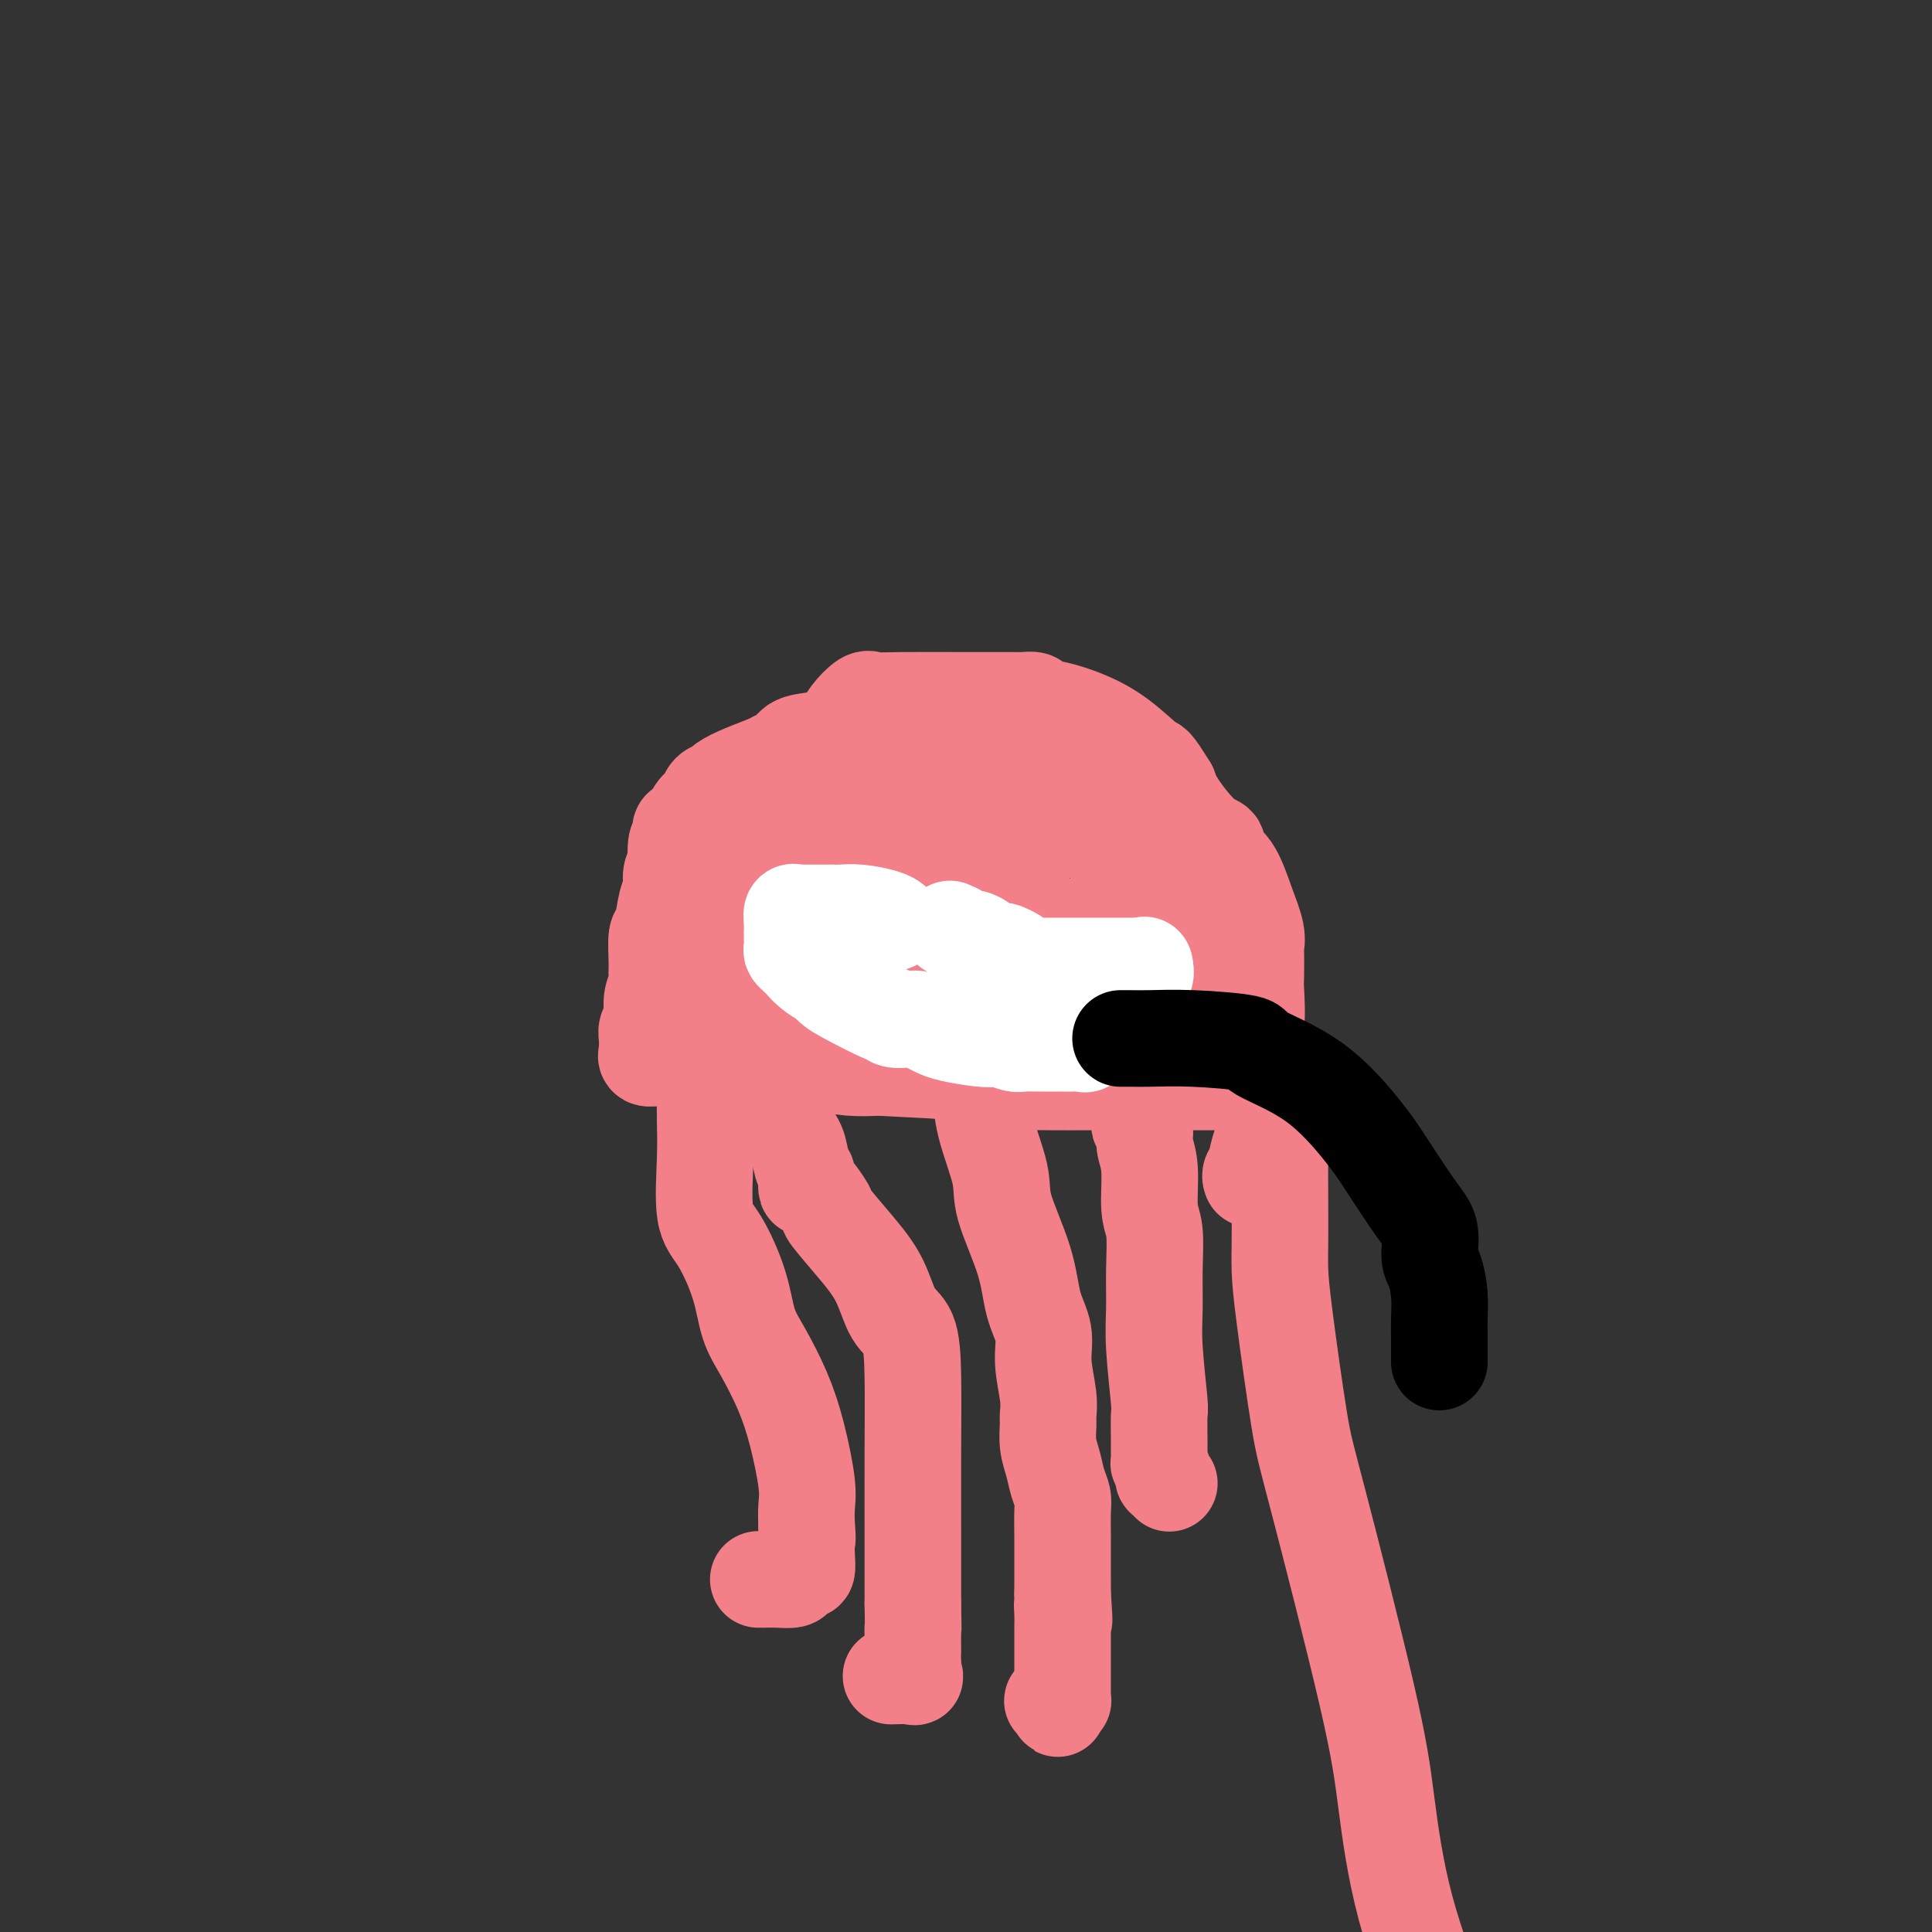 <svg viewBox='0 0 400 400' version='1.1' xmlns='http://www.w3.org/2000/svg' xmlns:xlink='http://www.w3.org/1999/xlink'><rect x="0" y="0" width="400" height="400" fill="#333333" stroke="none"/><g fill='none' stroke='#F37F89' stroke-width='20' stroke-linecap='round' stroke-linejoin='round'><path d='M186,149c-0.265,-0.012 -0.530,-0.024 -1,0c-0.470,0.024 -1.145,0.085 -2,0c-0.855,-0.085 -1.891,-0.317 -3,0c-1.109,0.317 -2.290,1.184 -4,2c-1.710,0.816 -3.950,1.580 -6,2c-2.050,0.420 -3.909,0.497 -5,1c-1.091,0.503 -1.413,1.434 -2,2c-0.587,0.566 -1.437,0.768 -2,1c-0.563,0.232 -0.837,0.495 -2,1c-1.163,0.505 -3.215,1.252 -5,2c-1.785,0.748 -3.304,1.496 -4,2c-0.696,0.504 -0.568,0.764 -1,1c-0.432,0.236 -1.425,0.447 -2,1c-0.575,0.553 -0.731,1.447 -1,2c-0.269,0.553 -0.649,0.764 -1,1c-0.351,0.236 -0.672,0.496 -1,1c-0.328,0.504 -0.664,1.252 -1,2'/><path d='M143,170c-3.585,2.601 -1.548,1.102 -1,1c0.548,-0.102 -0.393,1.193 -1,2c-0.607,0.807 -0.880,1.126 -1,2c-0.120,0.874 -0.088,2.304 0,3c0.088,0.696 0.231,0.660 0,1c-0.231,0.340 -0.836,1.057 -1,2c-0.164,0.943 0.114,2.111 0,3c-0.114,0.889 -0.619,1.498 -1,3c-0.381,1.502 -0.637,3.896 -1,5c-0.363,1.104 -0.833,0.916 -1,2c-0.167,1.084 -0.030,3.439 0,5c0.030,1.561 -0.048,2.329 0,3c0.048,0.671 0.223,1.244 0,2c-0.223,0.756 -0.844,1.694 -1,3c-0.156,1.306 0.155,2.980 0,4c-0.155,1.020 -0.774,1.388 -1,2c-0.226,0.612 -0.060,1.469 0,2c0.060,0.531 0.014,0.734 0,1c-0.014,0.266 0.003,0.593 0,1c-0.003,0.407 -0.027,0.894 0,1c0.027,0.106 0.104,-0.168 0,0c-0.104,0.168 -0.388,0.777 0,1c0.388,0.223 1.450,0.060 2,0c0.550,-0.060 0.588,-0.017 1,0c0.412,0.017 1.196,0.007 3,0c1.804,-0.007 4.627,-0.012 6,0c1.373,0.012 1.296,0.042 3,0c1.704,-0.042 5.189,-0.156 9,0c3.811,0.156 7.949,0.580 11,1c3.051,0.420 5.015,0.834 7,1c1.985,0.166 3.993,0.083 6,0'/><path d='M182,221c10.222,0.569 11.778,0.492 15,1c3.222,0.508 8.110,1.600 10,2c1.890,0.400 0.781,0.107 2,0c1.219,-0.107 4.764,-0.029 8,0c3.236,0.029 6.161,0.008 9,0c2.839,-0.008 5.593,-0.002 8,0c2.407,0.002 4.469,0.001 6,0c1.531,-0.001 2.531,-0.000 3,0c0.469,0.000 0.405,0.000 1,0c0.595,-0.000 1.847,-0.000 3,0c1.153,0.000 2.208,0.000 3,0c0.792,-0.000 1.323,-0.000 2,0c0.677,0.000 1.500,0.002 2,0c0.500,-0.002 0.675,-0.006 1,0c0.325,0.006 0.798,0.021 1,0c0.202,-0.021 0.131,-0.079 0,0c-0.131,0.079 -0.322,0.295 0,0c0.322,-0.295 1.158,-1.103 2,-3c0.842,-1.897 1.689,-4.885 2,-8c0.311,-3.115 0.085,-6.358 0,-8c-0.085,-1.642 -0.028,-1.682 0,-3c0.028,-1.318 0.028,-3.914 0,-5c-0.028,-1.086 -0.082,-0.661 0,-1c0.082,-0.339 0.301,-1.443 0,-3c-0.301,-1.557 -1.121,-3.568 -2,-6c-0.879,-2.432 -1.818,-5.284 -3,-7c-1.182,-1.716 -2.607,-2.297 -3,-3c-0.393,-0.703 0.245,-1.529 0,-2c-0.245,-0.471 -1.374,-0.588 -3,-2c-1.626,-1.412 -3.750,-4.118 -5,-6c-1.250,-1.882 -1.625,-2.941 -2,-4'/><path d='M242,163c-3.419,-5.527 -2.965,-4.345 -4,-5c-1.035,-0.655 -3.557,-3.146 -6,-5c-2.443,-1.854 -4.805,-3.071 -7,-4c-2.195,-0.929 -4.222,-1.569 -6,-2c-1.778,-0.431 -3.306,-0.651 -4,-1c-0.694,-0.349 -0.555,-0.825 -1,-1c-0.445,-0.175 -1.476,-0.047 -2,0c-0.524,0.047 -0.543,0.013 -1,0c-0.457,-0.013 -1.353,-0.006 -3,0c-1.647,0.006 -4.045,0.010 -8,0c-3.955,-0.010 -9.468,-0.035 -13,0c-3.532,0.035 -5.083,0.131 -6,0c-0.917,-0.131 -1.200,-0.489 -2,0c-0.800,0.489 -2.118,1.826 -3,3c-0.882,1.174 -1.328,2.187 -2,3c-0.672,0.813 -1.570,1.426 -2,2c-0.430,0.574 -0.391,1.109 -1,2c-0.609,0.891 -1.867,2.139 -3,3c-1.133,0.861 -2.140,1.334 -3,2c-0.860,0.666 -1.574,1.525 -2,2c-0.426,0.475 -0.566,0.567 -1,1c-0.434,0.433 -1.164,1.209 -2,2c-0.836,0.791 -1.779,1.598 -2,2c-0.221,0.402 0.281,0.398 0,1c-0.281,0.602 -1.343,1.810 -2,3c-0.657,1.190 -0.908,2.362 -1,4c-0.092,1.638 -0.025,3.743 0,5c0.025,1.257 0.007,1.667 0,3c-0.007,1.333 -0.002,3.590 0,5c0.002,1.410 0.001,1.974 0,3c-0.001,1.026 -0.000,2.513 0,4'/><path d='M155,195c-0.481,4.700 -0.185,2.448 0,2c0.185,-0.448 0.257,0.906 0,2c-0.257,1.094 -0.843,1.928 -1,3c-0.157,1.072 0.117,2.381 0,3c-0.117,0.619 -0.624,0.548 -1,1c-0.376,0.452 -0.622,1.428 -1,2c-0.378,0.572 -0.888,0.742 -1,1c-0.112,0.258 0.176,0.605 0,1c-0.176,0.395 -0.814,0.838 -1,1c-0.186,0.162 0.079,0.043 0,0c-0.079,-0.043 -0.503,-0.012 0,0c0.503,0.012 1.934,0.003 3,0c1.066,-0.003 1.769,-0.001 2,0c0.231,0.001 -0.010,0.000 2,0c2.010,-0.000 6.269,0.000 10,0c3.731,-0.000 6.932,-0.002 10,0c3.068,0.002 6.001,0.007 8,0c1.999,-0.007 3.063,-0.027 5,0c1.937,0.027 4.746,0.102 7,0c2.254,-0.102 3.954,-0.382 7,0c3.046,0.382 7.439,1.426 10,2c2.561,0.574 3.289,0.679 4,1c0.711,0.321 1.405,0.860 2,1c0.595,0.140 1.090,-0.117 2,0c0.910,0.117 2.234,0.609 4,1c1.766,0.391 3.976,0.682 6,1c2.024,0.318 3.864,0.662 5,1c1.136,0.338 1.568,0.669 2,1'/><path d='M239,219c5.775,1.239 2.714,0.336 2,0c-0.714,-0.336 0.919,-0.104 2,0c1.081,0.104 1.610,0.081 2,0c0.390,-0.081 0.639,-0.218 1,0c0.361,0.218 0.832,0.792 1,1c0.168,0.208 0.031,0.051 0,0c-0.031,-0.051 0.044,0.006 0,0c-0.044,-0.006 -0.208,-0.074 0,0c0.208,0.074 0.788,0.289 1,0c0.212,-0.289 0.056,-1.083 0,-2c-0.056,-0.917 -0.010,-1.957 0,-3c0.010,-1.043 -0.014,-2.089 0,-3c0.014,-0.911 0.067,-1.688 -1,-4c-1.067,-2.312 -3.255,-6.161 -4,-8c-0.745,-1.839 -0.048,-1.669 0,-2c0.048,-0.331 -0.554,-1.162 -1,-2c-0.446,-0.838 -0.735,-1.682 -1,-2c-0.265,-0.318 -0.505,-0.110 -1,-1c-0.495,-0.890 -1.246,-2.879 -2,-4c-0.754,-1.121 -1.511,-1.375 -2,-2c-0.489,-0.625 -0.708,-1.621 -2,-4c-1.292,-2.379 -3.656,-6.139 -5,-8c-1.344,-1.861 -1.670,-1.822 -2,-2c-0.330,-0.178 -0.666,-0.574 -1,-1c-0.334,-0.426 -0.668,-0.884 -1,-1c-0.332,-0.116 -0.664,0.110 -1,0c-0.336,-0.110 -0.676,-0.554 -1,-1c-0.324,-0.446 -0.633,-0.893 -1,-1c-0.367,-0.107 -0.791,0.125 -1,0c-0.209,-0.125 -0.203,-0.607 -1,-1c-0.797,-0.393 -2.399,-0.696 -4,-1'/><path d='M216,167c-2.560,-1.254 -2.461,-0.389 -3,0c-0.539,0.389 -1.715,0.300 -3,0c-1.285,-0.300 -2.677,-0.813 -3,-1c-0.323,-0.187 0.425,-0.050 0,0c-0.425,0.050 -2.022,0.013 -3,0c-0.978,-0.013 -1.336,-0.003 -2,0c-0.664,0.003 -1.633,0.000 -3,0c-1.367,-0.000 -3.132,0.002 -5,0c-1.868,-0.002 -3.839,-0.010 -5,0c-1.161,0.010 -1.511,0.038 -2,0c-0.489,-0.038 -1.117,-0.141 -2,0c-0.883,0.141 -2.020,0.526 -3,1c-0.980,0.474 -1.803,1.037 -3,2c-1.197,0.963 -2.769,2.327 -4,4c-1.231,1.673 -2.119,3.654 -3,5c-0.881,1.346 -1.753,2.055 -3,4c-1.247,1.945 -2.870,5.126 -4,7c-1.130,1.874 -1.767,2.442 -2,3c-0.233,0.558 -0.063,1.106 0,2c0.063,0.894 0.018,2.133 0,3c-0.018,0.867 -0.008,1.360 0,2c0.008,0.640 0.013,1.425 0,2c-0.013,0.575 -0.045,0.939 0,1c0.045,0.061 0.165,-0.180 0,0c-0.165,0.180 -0.615,0.780 0,1c0.615,0.220 2.297,0.059 3,0c0.703,-0.059 0.429,-0.016 1,0c0.571,0.016 1.988,0.004 3,0c1.012,-0.004 1.619,-0.001 2,0c0.381,0.001 0.538,0.000 2,0c1.462,-0.000 4.231,-0.000 7,0'/><path d='M181,203c3.415,0.309 2.954,0.083 4,0c1.046,-0.083 3.600,-0.022 6,0c2.400,0.022 4.646,0.006 6,0c1.354,-0.006 1.816,-0.002 3,0c1.184,0.002 3.090,0.000 5,0c1.910,-0.000 3.823,0.000 5,0c1.177,-0.000 1.616,-0.001 3,0c1.384,0.001 3.713,0.003 5,0c1.287,-0.003 1.532,-0.011 2,0c0.468,0.011 1.159,0.040 2,0c0.841,-0.040 1.833,-0.151 3,0c1.167,0.151 2.509,0.562 4,1c1.491,0.438 3.132,0.904 4,1c0.868,0.096 0.964,-0.177 1,0c0.036,0.177 0.011,0.802 0,1c-0.011,0.198 -0.009,-0.033 0,0c0.009,0.033 0.024,0.330 0,0c-0.024,-0.330 -0.085,-1.288 0,-2c0.085,-0.712 0.318,-1.178 0,-2c-0.318,-0.822 -1.188,-2.000 -2,-3c-0.812,-1.000 -1.567,-1.823 -2,-2c-0.433,-0.177 -0.543,0.292 -1,0c-0.457,-0.292 -1.260,-1.346 -7,-4c-5.740,-2.654 -16.416,-6.907 -22,-9c-5.584,-2.093 -6.077,-2.025 -7,-2c-0.923,0.025 -2.275,0.007 -3,0c-0.725,-0.007 -0.824,-0.002 -1,0c-0.176,0.002 -0.429,0.000 -1,0c-0.571,-0.000 -1.462,-0.000 -2,0c-0.538,0.000 -0.725,0.000 -1,0c-0.275,-0.000 -0.637,-0.000 -1,0'/><path d='M184,182c-2.836,-0.309 -1.927,-0.083 -2,0c-0.073,0.083 -1.129,0.021 -2,0c-0.871,-0.021 -1.557,-0.002 -2,0c-0.443,0.002 -0.643,-0.014 -1,0c-0.357,0.014 -0.873,0.056 -1,0c-0.127,-0.056 0.133,-0.211 0,0c-0.133,0.211 -0.661,0.789 0,1c0.661,0.211 2.510,0.057 4,0c1.490,-0.057 2.623,-0.016 4,0c1.377,0.016 3.000,0.008 4,0c1.000,-0.008 1.378,-0.016 2,0c0.622,0.016 1.488,0.056 2,0c0.512,-0.056 0.669,-0.209 1,0c0.331,0.209 0.836,0.781 1,1c0.164,0.219 -0.012,0.086 0,0c0.012,-0.086 0.211,-0.124 1,0c0.789,0.124 2.167,0.411 3,1c0.833,0.589 1.122,1.481 2,2c0.878,0.519 2.344,0.665 3,1c0.656,0.335 0.501,0.860 1,1c0.499,0.140 1.650,-0.103 2,0c0.350,0.103 -0.102,0.554 0,1c0.102,0.446 0.759,0.889 1,1c0.241,0.111 0.065,-0.110 0,0c-0.065,0.110 -0.020,0.552 0,1c0.020,0.448 0.016,0.904 0,1c-0.016,0.096 -0.043,-0.166 0,0c0.043,0.166 0.155,0.762 0,1c-0.155,0.238 -0.578,0.119 -1,0'/><path d='M206,194c-0.161,0.774 -0.565,0.208 -1,0c-0.435,-0.208 -0.901,-0.060 -1,0c-0.099,0.060 0.170,0.031 0,0c-0.170,-0.031 -0.778,-0.063 -1,0c-0.222,0.063 -0.060,0.221 0,-1c0.060,-1.221 0.016,-3.822 0,-6c-0.016,-2.178 -0.004,-3.931 0,-5c0.004,-1.069 0.001,-1.452 0,-2c-0.001,-0.548 -0.000,-1.261 0,-2c0.000,-0.739 -0.001,-1.504 0,-2c0.001,-0.496 0.003,-0.724 0,-1c-0.003,-0.276 -0.013,-0.600 0,-1c0.013,-0.400 0.049,-0.877 0,-1c-0.049,-0.123 -0.182,0.107 0,0c0.182,-0.107 0.678,-0.549 1,-1c0.322,-0.451 0.468,-0.909 1,-1c0.532,-0.091 1.448,0.186 2,0c0.552,-0.186 0.740,-0.833 1,-1c0.260,-0.167 0.591,0.147 1,0c0.409,-0.147 0.894,-0.756 1,-1c0.106,-0.244 -0.168,-0.122 0,0c0.168,0.122 0.777,0.246 1,0c0.223,-0.246 0.061,-0.861 0,-1c-0.061,-0.139 -0.021,0.197 0,0c0.021,-0.197 0.022,-0.926 0,-1c-0.022,-0.074 -0.068,0.506 0,0c0.068,-0.506 0.250,-2.100 0,-3c-0.250,-0.900 -0.933,-1.107 -4,-3c-3.067,-1.893 -8.518,-5.471 -11,-7c-2.482,-1.529 -1.995,-1.008 -2,-1c-0.005,0.008 -0.503,-0.496 -1,-1'/><path d='M193,152c-2.950,-2.083 -1.324,-1.292 -1,-1c0.324,0.292 -0.652,0.085 -1,0c-0.348,-0.085 -0.067,-0.049 0,0c0.067,0.049 -0.080,0.110 0,0c0.080,-0.110 0.387,-0.391 1,0c0.613,0.391 1.533,1.455 2,2c0.467,0.545 0.480,0.570 1,1c0.520,0.430 1.548,1.266 2,2c0.452,0.734 0.329,1.365 1,2c0.671,0.635 2.137,1.272 3,2c0.863,0.728 1.125,1.545 2,2c0.875,0.455 2.363,0.547 3,1c0.637,0.453 0.422,1.268 1,2c0.578,0.732 1.948,1.380 3,2c1.052,0.620 1.784,1.213 2,2c0.216,0.787 -0.086,1.770 0,2c0.086,0.230 0.559,-0.292 1,0c0.441,0.292 0.850,1.399 1,2c0.150,0.601 0.040,0.697 0,1c-0.040,0.303 -0.011,0.813 0,1c0.011,0.187 0.003,0.050 0,0c-0.003,-0.050 -0.001,-0.014 0,0c0.001,0.014 0.000,0.007 0,0'/><path d='M149,218c-0.032,-0.097 -0.064,-0.195 0,0c0.064,0.195 0.224,0.681 0,1c-0.224,0.319 -0.830,0.470 -1,1c-0.170,0.530 0.098,1.439 0,2c-0.098,0.561 -0.562,0.773 -1,1c-0.438,0.227 -0.849,0.470 -1,1c-0.151,0.530 -0.043,1.349 0,2c0.043,0.651 0.019,1.135 0,2c-0.019,0.865 -0.034,2.111 0,4c0.034,1.889 0.116,4.419 0,8c-0.116,3.581 -0.429,8.212 0,11c0.429,2.788 1.602,3.733 3,6c1.398,2.267 3.021,5.854 4,9c0.979,3.146 1.313,5.850 2,8c0.687,2.150 1.725,3.747 3,6c1.275,2.253 2.786,5.162 4,8c1.214,2.838 2.129,5.606 3,9c0.871,3.394 1.696,7.414 2,10c0.304,2.586 0.087,3.739 0,5c-0.087,1.261 -0.043,2.631 0,4'/><path d='M167,316c0.313,3.486 0.094,2.702 0,3c-0.094,0.298 -0.065,1.677 0,3c0.065,1.323 0.167,2.589 0,3c-0.167,0.411 -0.601,-0.033 -1,0c-0.399,0.033 -0.762,0.545 -1,1c-0.238,0.455 -0.351,0.854 -1,1c-0.649,0.146 -1.834,0.039 -3,0c-1.166,-0.039 -2.314,-0.011 -3,0c-0.686,0.011 -0.910,0.003 -1,0c-0.090,-0.003 -0.045,-0.002 0,0'/><path d='M163,227c0.055,-0.051 0.109,-0.101 0,1c-0.109,1.101 -0.383,3.354 0,5c0.383,1.646 1.423,2.684 2,4c0.577,1.316 0.691,2.909 1,4c0.309,1.091 0.812,1.680 1,2c0.188,0.320 0.061,0.372 0,1c-0.061,0.628 -0.054,1.832 0,2c0.054,0.168 0.157,-0.699 1,0c0.843,0.699 2.427,2.964 3,4c0.573,1.036 0.136,0.843 1,2c0.864,1.157 3.030,3.663 5,6c1.970,2.337 3.743,4.506 5,7c1.257,2.494 1.997,5.315 3,7c1.003,1.685 2.269,2.234 3,4c0.731,1.766 0.928,4.749 1,9c0.072,4.251 0.019,9.772 0,16c-0.019,6.228 -0.005,13.164 0,17c0.005,3.836 0.001,4.571 0,6c-0.001,1.429 -0.000,3.551 0,5c0.000,1.449 0.000,2.224 0,3'/><path d='M189,332c0.154,9.523 0.040,5.330 0,5c-0.040,-0.330 -0.007,3.204 0,5c0.007,1.796 -0.013,1.854 0,2c0.013,0.146 0.059,0.379 0,1c-0.059,0.621 -0.222,1.630 0,2c0.222,0.370 0.829,0.100 0,0c-0.829,-0.100 -3.094,-0.028 -4,0c-0.906,0.028 -0.453,0.014 0,0'/><path d='M202,224c0.400,0.319 0.800,0.637 1,2c0.200,1.363 0.199,3.770 1,7c0.801,3.230 2.405,7.282 3,10c0.595,2.718 0.183,4.100 1,7c0.817,2.900 2.864,7.318 4,11c1.136,3.682 1.362,6.629 2,9c0.638,2.371 1.688,4.167 2,6c0.312,1.833 -0.113,3.705 0,6c0.113,2.295 0.765,5.015 1,7c0.235,1.985 0.052,3.234 0,4c-0.052,0.766 0.028,1.048 0,2c-0.028,0.952 -0.165,2.573 0,4c0.165,1.427 0.633,2.659 1,4c0.367,1.341 0.634,2.790 1,4c0.366,1.210 0.830,2.181 1,3c0.170,0.819 0.046,1.485 0,3c-0.046,1.515 -0.012,3.880 0,5c0.012,1.120 0.003,0.994 0,2c-0.003,1.006 -0.001,3.145 0,5c0.001,1.855 0.000,3.428 0,5'/><path d='M220,330c0.619,9.017 0.166,4.559 0,3c-0.166,-1.559 -0.044,-0.217 0,1c0.044,1.217 0.012,2.311 0,3c-0.012,0.689 -0.003,0.972 0,1c0.003,0.028 0.001,-0.199 0,0c-0.001,0.199 -0.000,0.823 0,1c0.000,0.177 0.000,-0.092 0,0c-0.000,0.092 -0.000,0.547 0,1c0.000,0.453 0.000,0.905 0,1c-0.000,0.095 -0.000,-0.168 0,0c0.000,0.168 0.000,0.767 0,1c-0.000,0.233 -0.000,0.100 0,0c0.000,-0.100 0.000,-0.167 0,0c-0.000,0.167 -0.000,0.569 0,1c0.000,0.431 0.000,0.890 0,1c-0.000,0.110 -0.000,-0.128 0,0c0.000,0.128 0.000,0.622 0,1c-0.000,0.378 -0.000,0.640 0,1c0.000,0.360 0.000,0.817 0,1c-0.000,0.183 -0.000,0.090 0,0c0.000,-0.090 0.000,-0.178 0,0c-0.000,0.178 -0.000,0.622 0,1c0.000,0.378 0.000,0.689 0,1c-0.000,0.311 -0.000,0.623 0,1c0.000,0.377 0.001,0.819 0,1c-0.001,0.181 -0.004,0.101 0,0c0.004,-0.101 0.015,-0.223 0,0c-0.015,0.223 -0.056,0.792 0,1c0.056,0.208 0.207,0.056 0,0c-0.207,-0.056 -0.774,-0.016 -1,0c-0.226,0.016 -0.113,0.008 0,0'/><path d='M219,352c-0.094,3.404 0.171,0.912 0,0c-0.171,-0.912 -0.777,-0.246 -1,0c-0.223,0.246 -0.064,0.070 0,0c0.064,-0.070 0.032,-0.035 0,0'/><path d='M236,232c-0.122,0.375 -0.244,0.751 0,1c0.244,0.249 0.854,0.373 1,1c0.146,0.627 -0.171,1.757 0,3c0.171,1.243 0.831,2.599 1,5c0.169,2.401 -0.152,5.846 0,8c0.152,2.154 0.777,3.016 1,5c0.223,1.984 0.046,5.091 0,8c-0.046,2.909 0.040,5.619 0,8c-0.040,2.381 -0.207,4.433 0,8c0.207,3.567 0.788,8.648 1,11c0.212,2.352 0.056,1.973 0,3c-0.056,1.027 -0.011,3.458 0,5c0.011,1.542 -0.011,2.193 0,3c0.011,0.807 0.054,1.770 0,2c-0.054,0.230 -0.207,-0.274 0,0c0.207,0.274 0.773,1.327 1,2c0.227,0.673 0.113,0.965 0,1c-0.113,0.035 -0.226,-0.187 0,0c0.226,0.187 0.793,0.782 1,1c0.207,0.218 0.056,0.059 0,0c-0.056,-0.059 -0.016,-0.017 0,0c0.016,0.017 0.008,0.008 0,0'/><path d='M259,244c0.030,0.083 0.060,0.165 0,0c-0.060,-0.165 -0.210,-0.579 0,-1c0.210,-0.421 0.778,-0.850 1,-1c0.222,-0.150 0.097,-0.020 0,0c-0.097,0.020 -0.166,-0.069 0,-1c0.166,-0.931 0.566,-2.704 1,-4c0.434,-1.296 0.901,-2.116 1,-3c0.099,-0.884 -0.171,-1.834 0,-3c0.171,-1.166 0.782,-2.550 1,-3c0.218,-0.450 0.043,0.033 0,0c-0.043,-0.033 0.045,-0.583 0,-1c-0.045,-0.417 -0.222,-0.703 0,-1c0.222,-0.297 0.844,-0.607 1,-1c0.156,-0.393 -0.154,-0.871 0,-1c0.154,-0.129 0.773,0.089 1,0c0.227,-0.089 0.061,-0.486 0,0c-0.061,0.486 -0.017,1.853 0,3c0.017,1.147 0.009,2.073 0,3'/><path d='M265,230c0.155,2.028 0.043,4.597 0,8c-0.043,3.403 -0.016,7.641 0,11c0.016,3.359 0.020,5.838 0,8c-0.020,2.162 -0.066,4.008 0,6c0.066,1.992 0.244,4.132 1,10c0.756,5.868 2.092,15.466 3,21c0.908,5.534 1.390,7.005 4,17c2.610,9.995 7.349,28.514 10,40c2.651,11.486 3.214,15.939 4,22c0.786,6.061 1.796,13.732 4,22c2.204,8.268 5.602,17.134 9,26'/></g>
<g fill='none' stroke='#FFFFFF' stroke-width='20' stroke-linecap='round' stroke-linejoin='round'><path d='M185,191c-0.388,-0.309 -0.776,-0.619 -2,-1c-1.224,-0.381 -3.282,-0.834 -5,-1c-1.718,-0.166 -3.094,-0.044 -4,0c-0.906,0.044 -1.342,0.012 -2,0c-0.658,-0.012 -1.538,-0.003 -2,0c-0.462,0.003 -0.506,-0.001 -1,0c-0.494,0.001 -1.439,0.006 -2,0c-0.561,-0.006 -0.739,-0.022 -1,0c-0.261,0.022 -0.606,0.082 -1,0c-0.394,-0.082 -0.838,-0.307 -1,0c-0.162,0.307 -0.043,1.147 0,2c0.043,0.853 0.011,1.720 0,2c-0.011,0.280 0.000,-0.027 0,0c-0.000,0.027 -0.012,0.388 0,1c0.012,0.612 0.047,1.476 0,2c-0.047,0.524 -0.176,0.707 0,1c0.176,0.293 0.655,0.697 1,1c0.345,0.303 0.554,0.505 1,1c0.446,0.495 1.127,1.284 2,2c0.873,0.716 1.936,1.358 3,2'/><path d='M171,203c1.519,1.515 1.815,1.803 4,3c2.185,1.197 6.259,3.302 8,4c1.741,0.698 1.148,-0.010 1,0c-0.148,0.010 0.148,0.738 1,1c0.852,0.262 2.259,0.059 3,0c0.741,-0.059 0.818,0.025 1,0c0.182,-0.025 0.471,-0.161 1,0c0.529,0.161 1.298,0.618 2,1c0.702,0.382 1.338,0.690 2,1c0.662,0.310 1.351,0.623 3,1c1.649,0.377 4.260,0.819 6,1c1.740,0.181 2.611,0.101 3,0c0.389,-0.101 0.298,-0.223 1,0c0.702,0.223 2.198,0.792 3,1c0.802,0.208 0.910,0.056 2,0c1.090,-0.056 3.160,-0.015 4,0c0.840,0.015 0.448,0.006 1,0c0.552,-0.006 2.049,-0.007 3,0c0.951,0.007 1.357,0.024 2,0c0.643,-0.024 1.523,-0.090 2,0c0.477,0.090 0.551,0.334 1,0c0.449,-0.334 1.273,-1.246 2,-2c0.727,-0.754 1.358,-1.351 2,-2c0.642,-0.649 1.295,-1.350 2,-2c0.705,-0.650 1.461,-1.249 2,-2c0.539,-0.751 0.862,-1.654 1,-2c0.138,-0.346 0.092,-0.134 0,0c-0.092,0.134 -0.231,0.191 0,0c0.231,-0.191 0.831,-0.628 1,-1c0.169,-0.372 -0.095,-0.678 0,-1c0.095,-0.322 0.547,-0.661 1,-1'/><path d='M236,203c1.796,-2.270 0.285,-1.443 0,-1c-0.285,0.443 0.654,0.504 1,0c0.346,-0.504 0.099,-1.573 0,-2c-0.099,-0.427 -0.049,-0.214 0,0'/><path d='M237,200c-0.318,0.000 -0.635,0.000 -1,0c-0.365,-0.000 -0.777,-0.000 -1,0c-0.223,0.000 -0.256,0.000 -1,0c-0.744,-0.000 -2.198,-0.000 -3,0c-0.802,0.000 -0.953,0.000 -2,0c-1.047,-0.000 -2.990,-0.000 -4,0c-1.010,0.000 -1.086,0.001 -2,0c-0.914,-0.001 -2.665,-0.003 -4,0c-1.335,0.003 -2.255,0.012 -3,0c-0.745,-0.012 -1.317,-0.045 -2,0c-0.683,0.045 -1.477,0.169 -2,0c-0.523,-0.169 -0.773,-0.632 -1,-1c-0.227,-0.368 -0.430,-0.641 -1,-1c-0.570,-0.359 -1.508,-0.804 -2,-1c-0.492,-0.196 -0.537,-0.143 -1,0c-0.463,0.143 -1.343,0.374 -2,0c-0.657,-0.374 -1.090,-1.354 -2,-2c-0.910,-0.646 -2.295,-0.957 -3,-1c-0.705,-0.043 -0.728,0.181 -1,0c-0.272,-0.181 -0.792,-0.766 -1,-1c-0.208,-0.234 -0.104,-0.117 0,0'/><path d='M198,193c-2.333,-1.167 -1.167,-0.583 0,0'/></g>
<g fill='none' stroke='#000000' stroke-width='20' stroke-linecap='round' stroke-linejoin='round'><path d='M232,215c0.577,-0.006 1.155,-0.012 2,0c0.845,0.012 1.958,0.041 4,0c2.042,-0.041 5.015,-0.154 9,0c3.985,0.154 8.983,0.574 11,1c2.017,0.426 1.054,0.859 3,2c1.946,1.141 6.802,2.992 11,6c4.198,3.008 7.737,7.173 10,10c2.263,2.827 3.250,4.316 5,7c1.750,2.684 4.262,6.562 6,9c1.738,2.438 2.700,3.436 3,5c0.300,1.564 -0.063,3.695 0,5c0.063,1.305 0.553,1.786 1,3c0.447,1.214 0.852,3.162 1,5c0.148,1.838 0.040,3.565 0,5c-0.040,1.435 -0.011,2.579 0,4c0.011,1.421 0.003,3.120 0,4c-0.003,0.880 -0.002,0.940 0,1'/></g>
</svg>